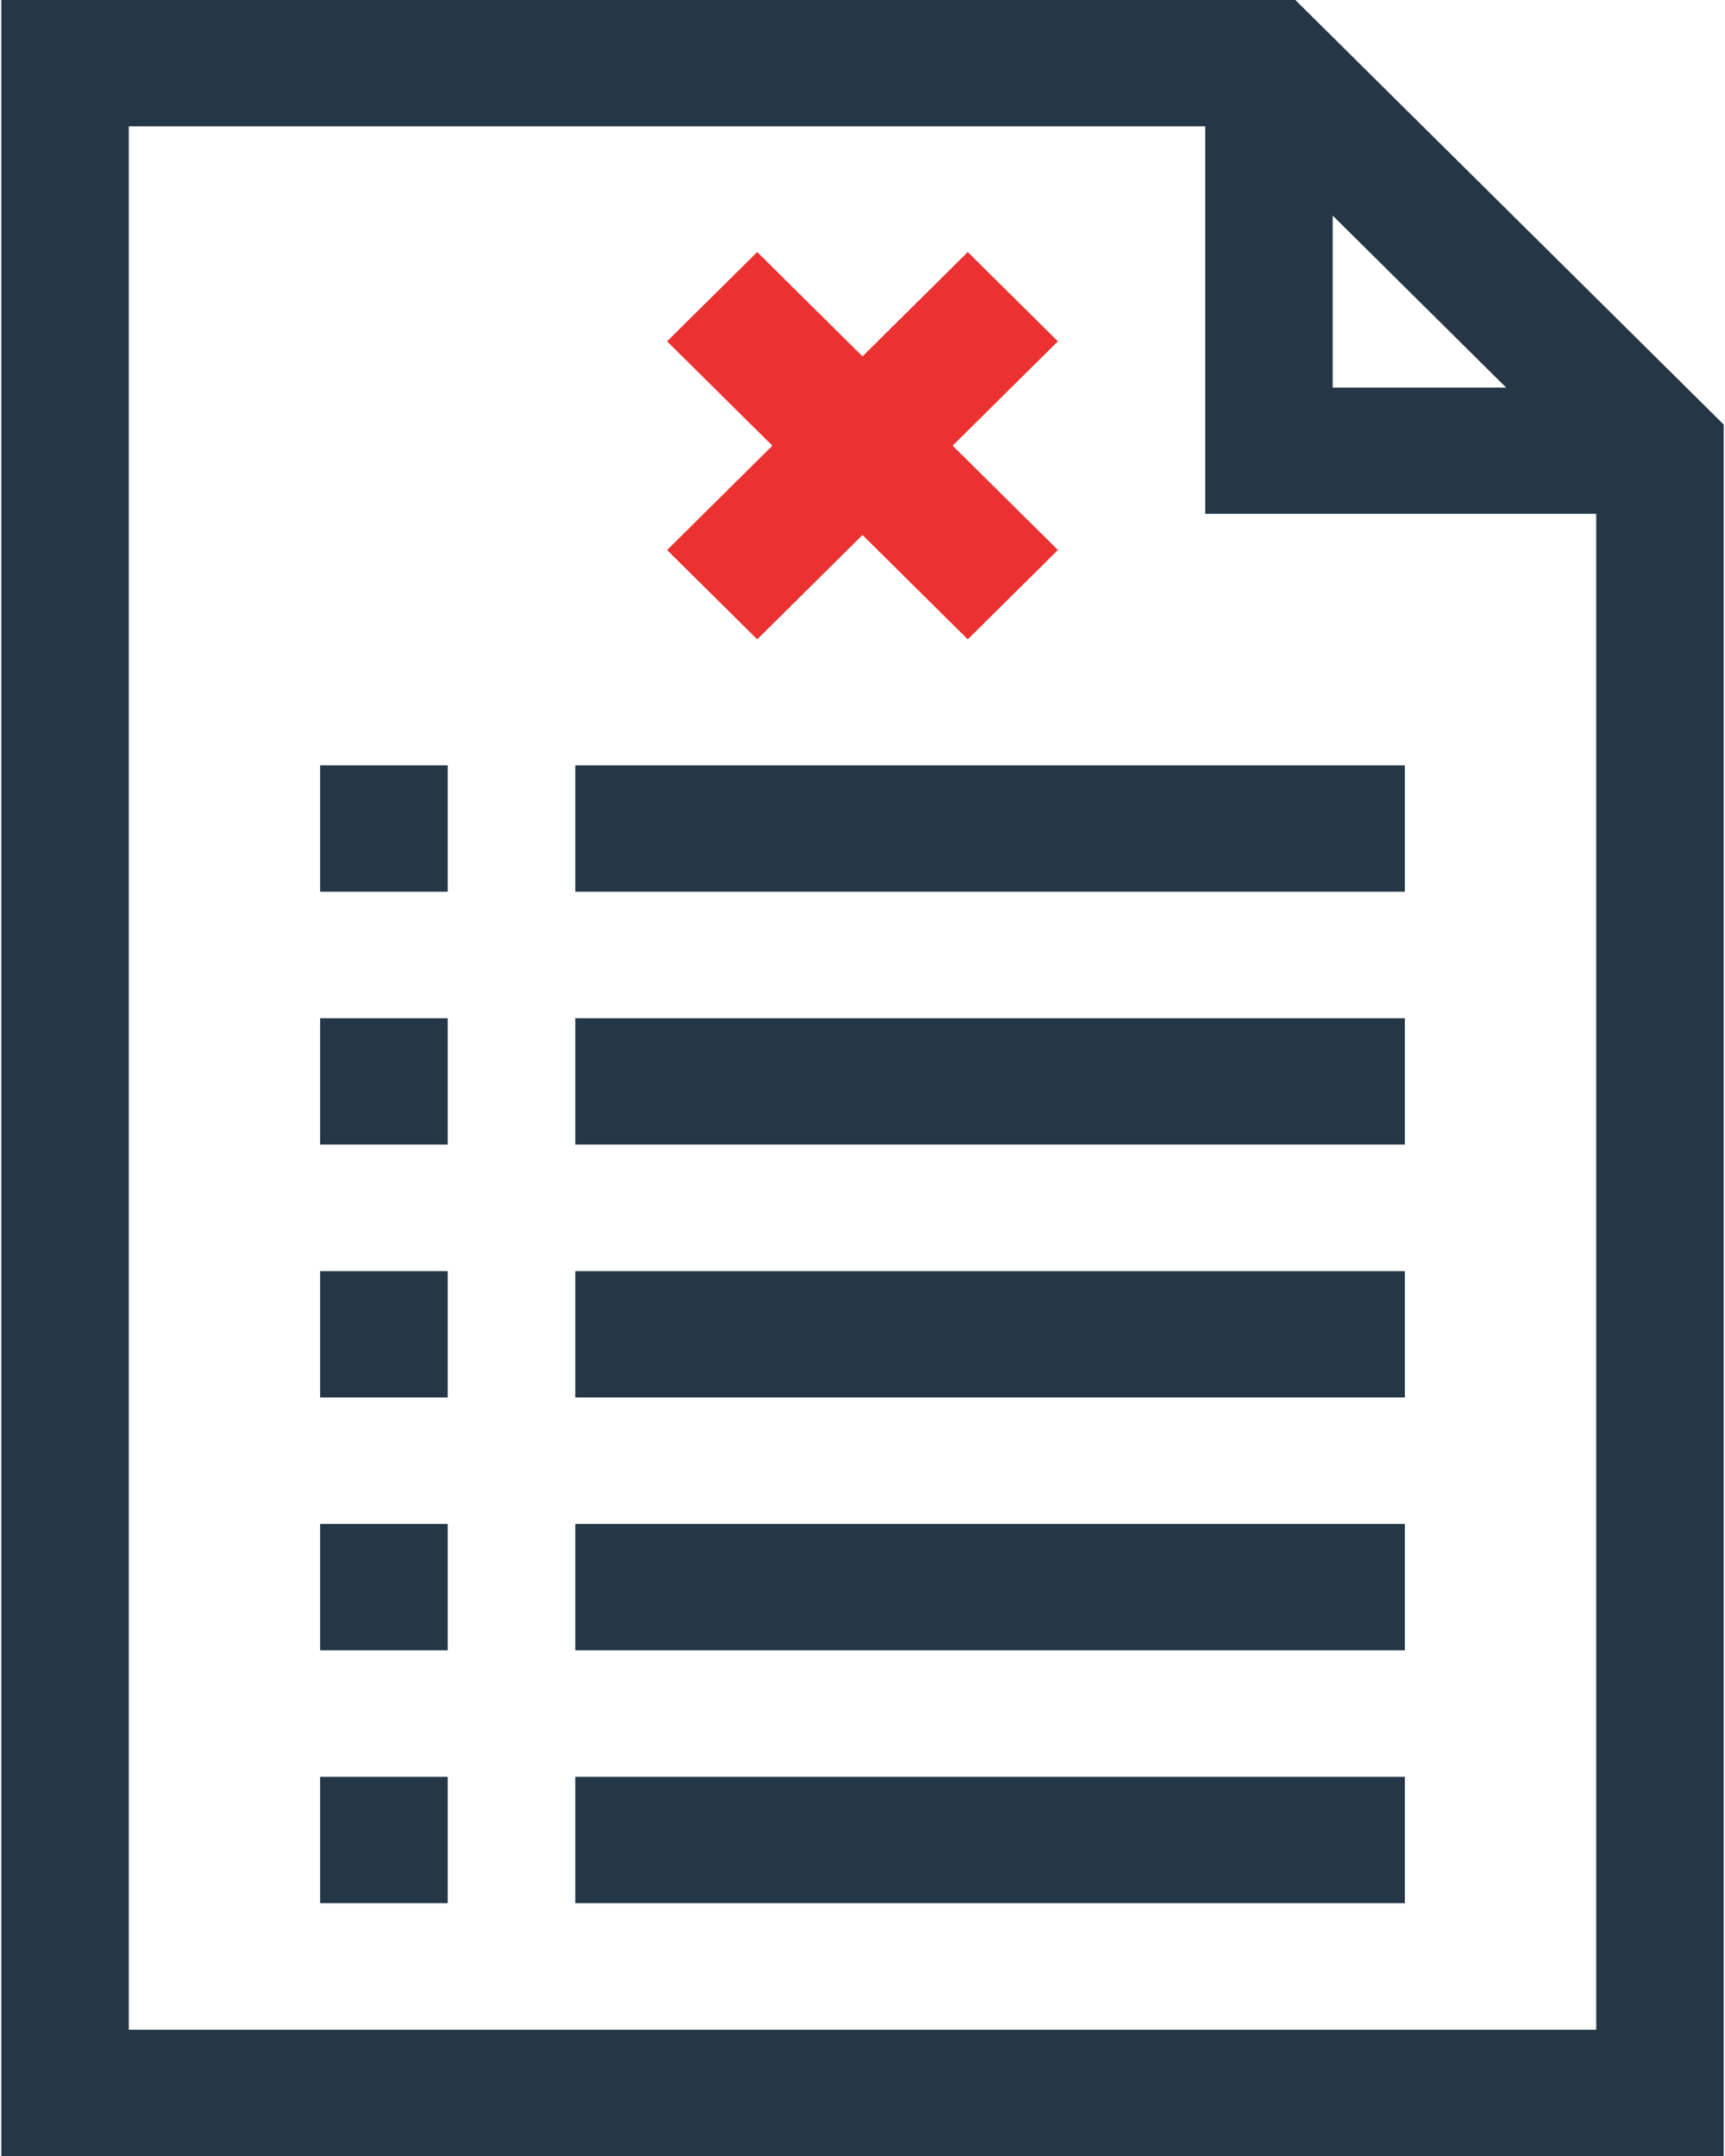 <svg xmlns="http://www.w3.org/2000/svg" width="40" height="50" viewBox="0 0 40 50">
    <g fill="none" fill-rule="evenodd">
        <path fill="#253746" d="M13.34 23.614h19.236v2.93H13.34v-2.93zm-5.916 0h2.958v2.93H7.424v-2.93zm5.916-5.864h19.236v2.93H13.34v-2.93zm-5.916 0h2.958v2.93H7.424v-2.93zm5.916 11.728h19.236v2.93H13.34v-2.93zm-5.916 0h2.958v2.93H7.424v-2.93zm5.916 5.864h19.236v2.93H13.34v-2.93zm-5.916 0h2.958v2.93H7.424v-2.93zm5.916 5.864h19.236v2.93H13.34v-2.93zm-5.916 0h2.958v2.93H7.424v-2.93zM30.037 0l9.933 9.846V50H.03V0h30.007zm.866 5.001v3.987h4.022L30.903 5zM2.986 47.071h34.028V11.916h-9.067V2.93H2.986v44.14z"/>
        <path fill="#EB3131" d="M17.559 14.827L20 12.407l2.441 2.42 2.09-2.072-2.441-2.42 2.441-2.419-2.09-2.071L20 8.265l-2.441-2.42-2.09 2.071 2.441 2.42-2.441 2.42z"/>
    </g>
</svg>
